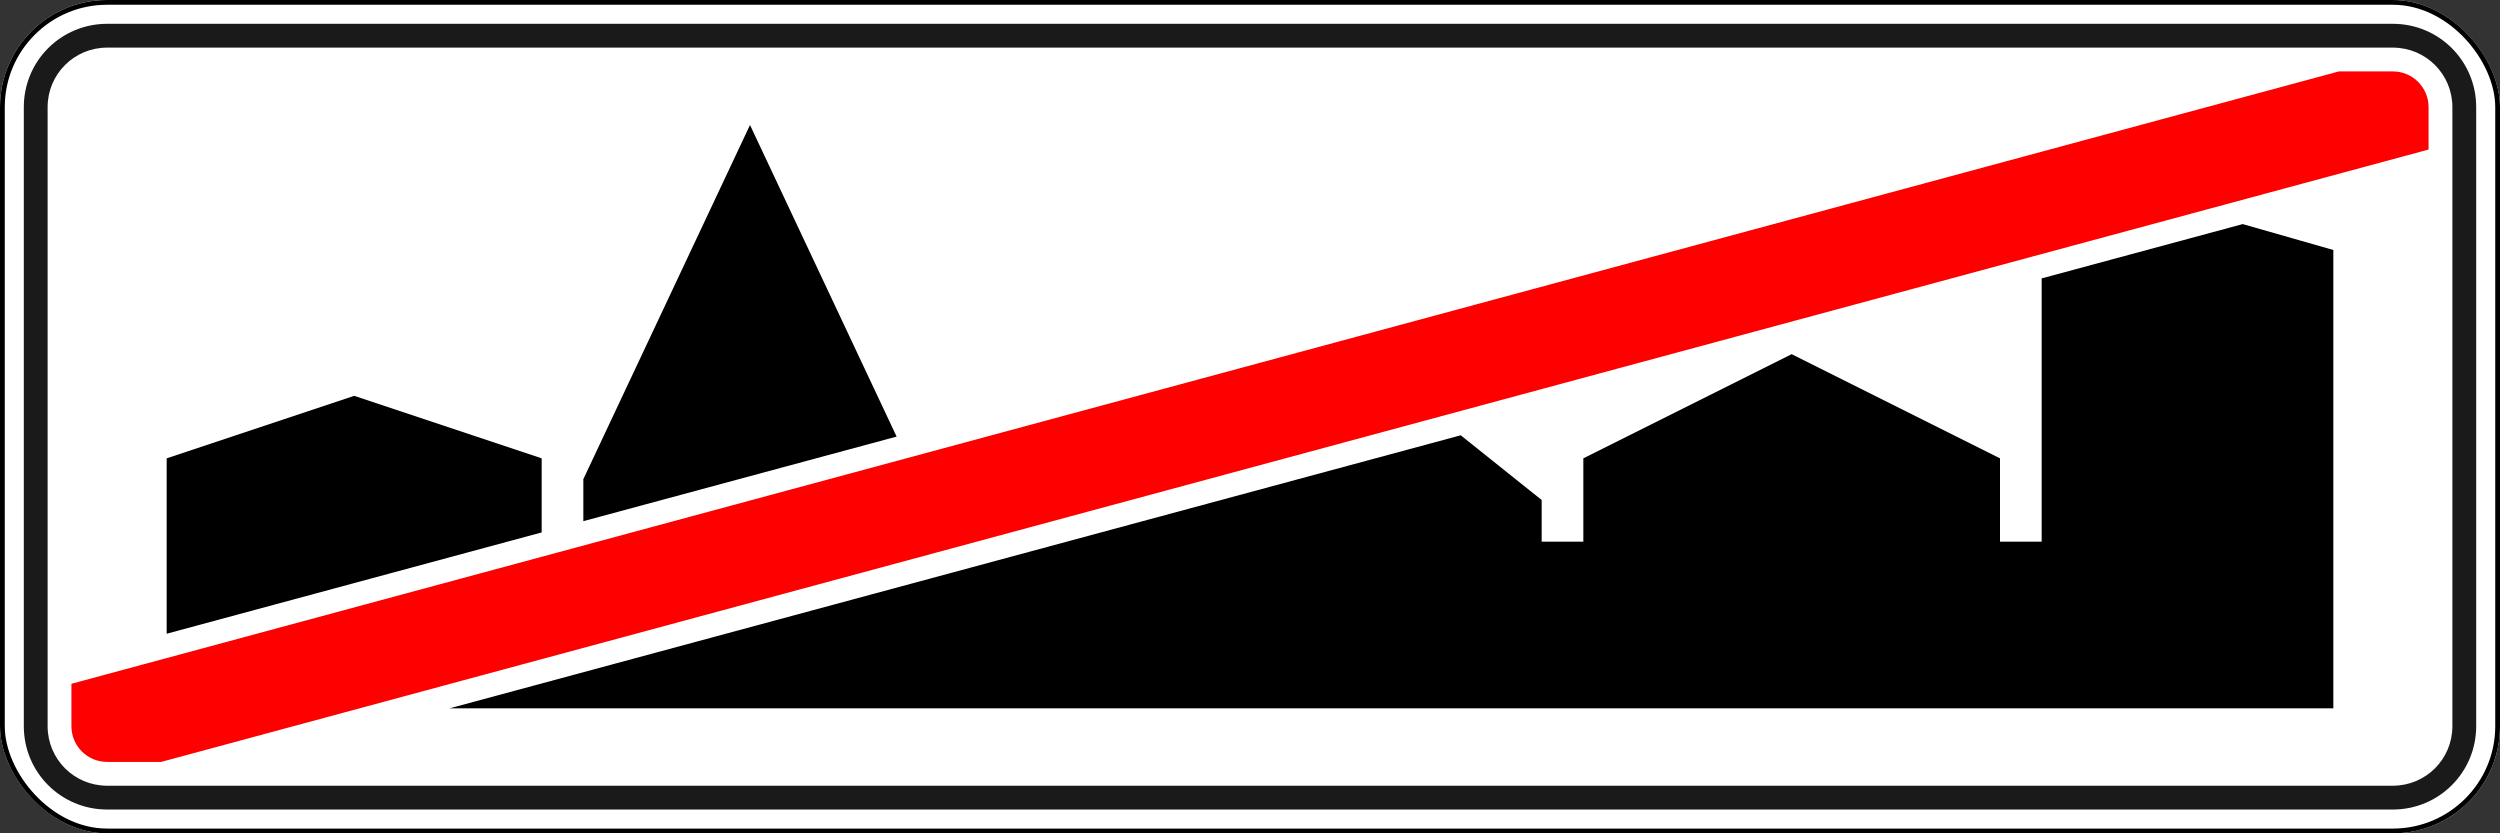 <?xml version="1.0" encoding="UTF-8" standalone="no"?>
<!-- Created with Inkscape (http://www.inkscape.org/) -->
<svg xmlns:dc="http://purl.org/dc/elements/1.1/" xmlns:cc="http://creativecommons.org/ns#" xmlns:rdf="http://www.w3.org/1999/02/22-rdf-syntax-ns#" xmlns:svg="http://www.w3.org/2000/svg" xmlns="http://www.w3.org/2000/svg" xmlns:sodipodi="http://sodipodi.sourceforge.net/DTD/sodipodi-0.dtd" xmlns:inkscape="http://www.inkscape.org/namespaces/inkscape" width="1050" height="350" id="svg2" version="1.1" inkscape:version="0.48.4 r9939" sodipodi:docname="5.23.2.svg">
  <rect width="100%" height="100%" fill="#333333" stroke="none"/>
  <title id="title3006">5.24.2 Конец населенного пункта</title>
  <defs id="defs4"/>
  <sodipodi:namedview id="base" pagecolor="#ffffff" bordercolor="#666666" borderopacity="1.0" inkscape:pageopacity="0.0" inkscape:pageshadow="2" inkscape:zoom="1" inkscape:cx="533.98874" inkscape:cy="175.38722" inkscape:document-units="px" inkscape:current-layer="layer1" showgrid="false" inkscape:window-width="1920" inkscape:window-height="1024" inkscape:window-x="-4" inkscape:window-y="-4" inkscape:window-maximized="1" inkscape:snap-bbox="true" inkscape:bbox-paths="true" inkscape:bbox-nodes="true" inkscape:snap-bbox-edge-midpoints="true" inkscape:snap-bbox-midpoints="true" inkscape:object-paths="true" inkscape:snap-intersection-paths="true" inkscape:object-nodes="true" inkscape:snap-smooth-nodes="true" inkscape:snap-midpoints="true" inkscape:snap-object-midpoints="true"/>
  <g inkscape:label="Layer 1" inkscape:groupmode="layer" id="layer1" transform="translate(0,-702.362)">
    <rect y="702.362" x="0" height="350" width="1050" id="rect8314" style="opacity:1;color:#000000;fill:#ffffff;fill-opacity:1;fill-rule:nonzero;stroke:none;stroke-width:3.543;marker:none;visibility:visible;display:inline;overflow:visible;enable-background:accumulate" rx="45" ry="45"/>
    <path style="opacity:1;color:#000000;fill:#1a1a1a;fill-opacity:1;fill-rule:nonzero;stroke:none;stroke-width:3.543;marker:none;visibility:visible;display:inline;overflow:visible;enable-background:accumulate" d="M 45 10 C 25.61 10 10 25.61 10 45 L 10 305 C 10 324.39 25.61 340 45 340 L 1005 340 C 1024.39 340 1040 324.39 1040 305 L 1040 45 C 1040 25.61 1024.39 10 1005 10 L 45 10 z M 45 20 L 1005 20 C 1018.85 20 1030 31.15 1030 45 L 1030 305 C 1030 318.85 1018.85 330 1005 330 L 45 330 C 31.15 330 20 318.85 20 305 L 20 45 C 20 31.15 31.15 20 45 20 z " transform="translate(0,702.362)" id="rect8316"/>
    <rect ry="44" rx="44" style="opacity:1;color:#000000;fill:none;fill-opacity:1;fill-rule:nonzero;stroke:#000000;stroke-width:2;marker:none;visibility:visible;display:inline;overflow:visible;enable-background:accumulate;stroke-miterlimit:4;stroke-dasharray:none;stroke-opacity:1" id="rect8382" width="1048" height="348" x="1" y="703.362"/>
    <path style="opacity:1;color:#000000;fill:#ff0000;fill-opacity:1;fill-rule:nonzero;stroke:none;stroke-width:3.543;marker:none;visibility:visible;display:inline;overflow:visible;enable-background:accumulate" d="M 982.312 30 L 30 287.188 L 30 305 C 30 313.31 36.69 320 45 320 L 67.688 320 L 1020 62.812 L 1020 45 C 1020 36.69 1013.31 30 1005 30 L 982.312 30 z " transform="translate(0,702.362)" id="rect9152"/>
    <path inkscape:connector-curvature="0" style="opacity:1;fill:#000000;fill-opacity:1;stroke:none" d="m 315,754.862 -70,148.75 0,17.637 131.578,-35.52 -61.578,-130.867 z m 626.938,41.617 -84.438,22.805 0,110.578 -17.5,0 0,-35 -87.5,-43.75 -87.5,43.75 0,35 -17.5,0 0,-17.5 -33.988,-27.18 -424.703,114.68 791.191,0 0,-192.5 -38.062,-10.883 z m -793.188,72.133 -78.75,26.25 0,73.664 157.5,-42.547 0,-31.117 -78.75,-26.25 z" id="path8308"/>
  </g>
</svg>